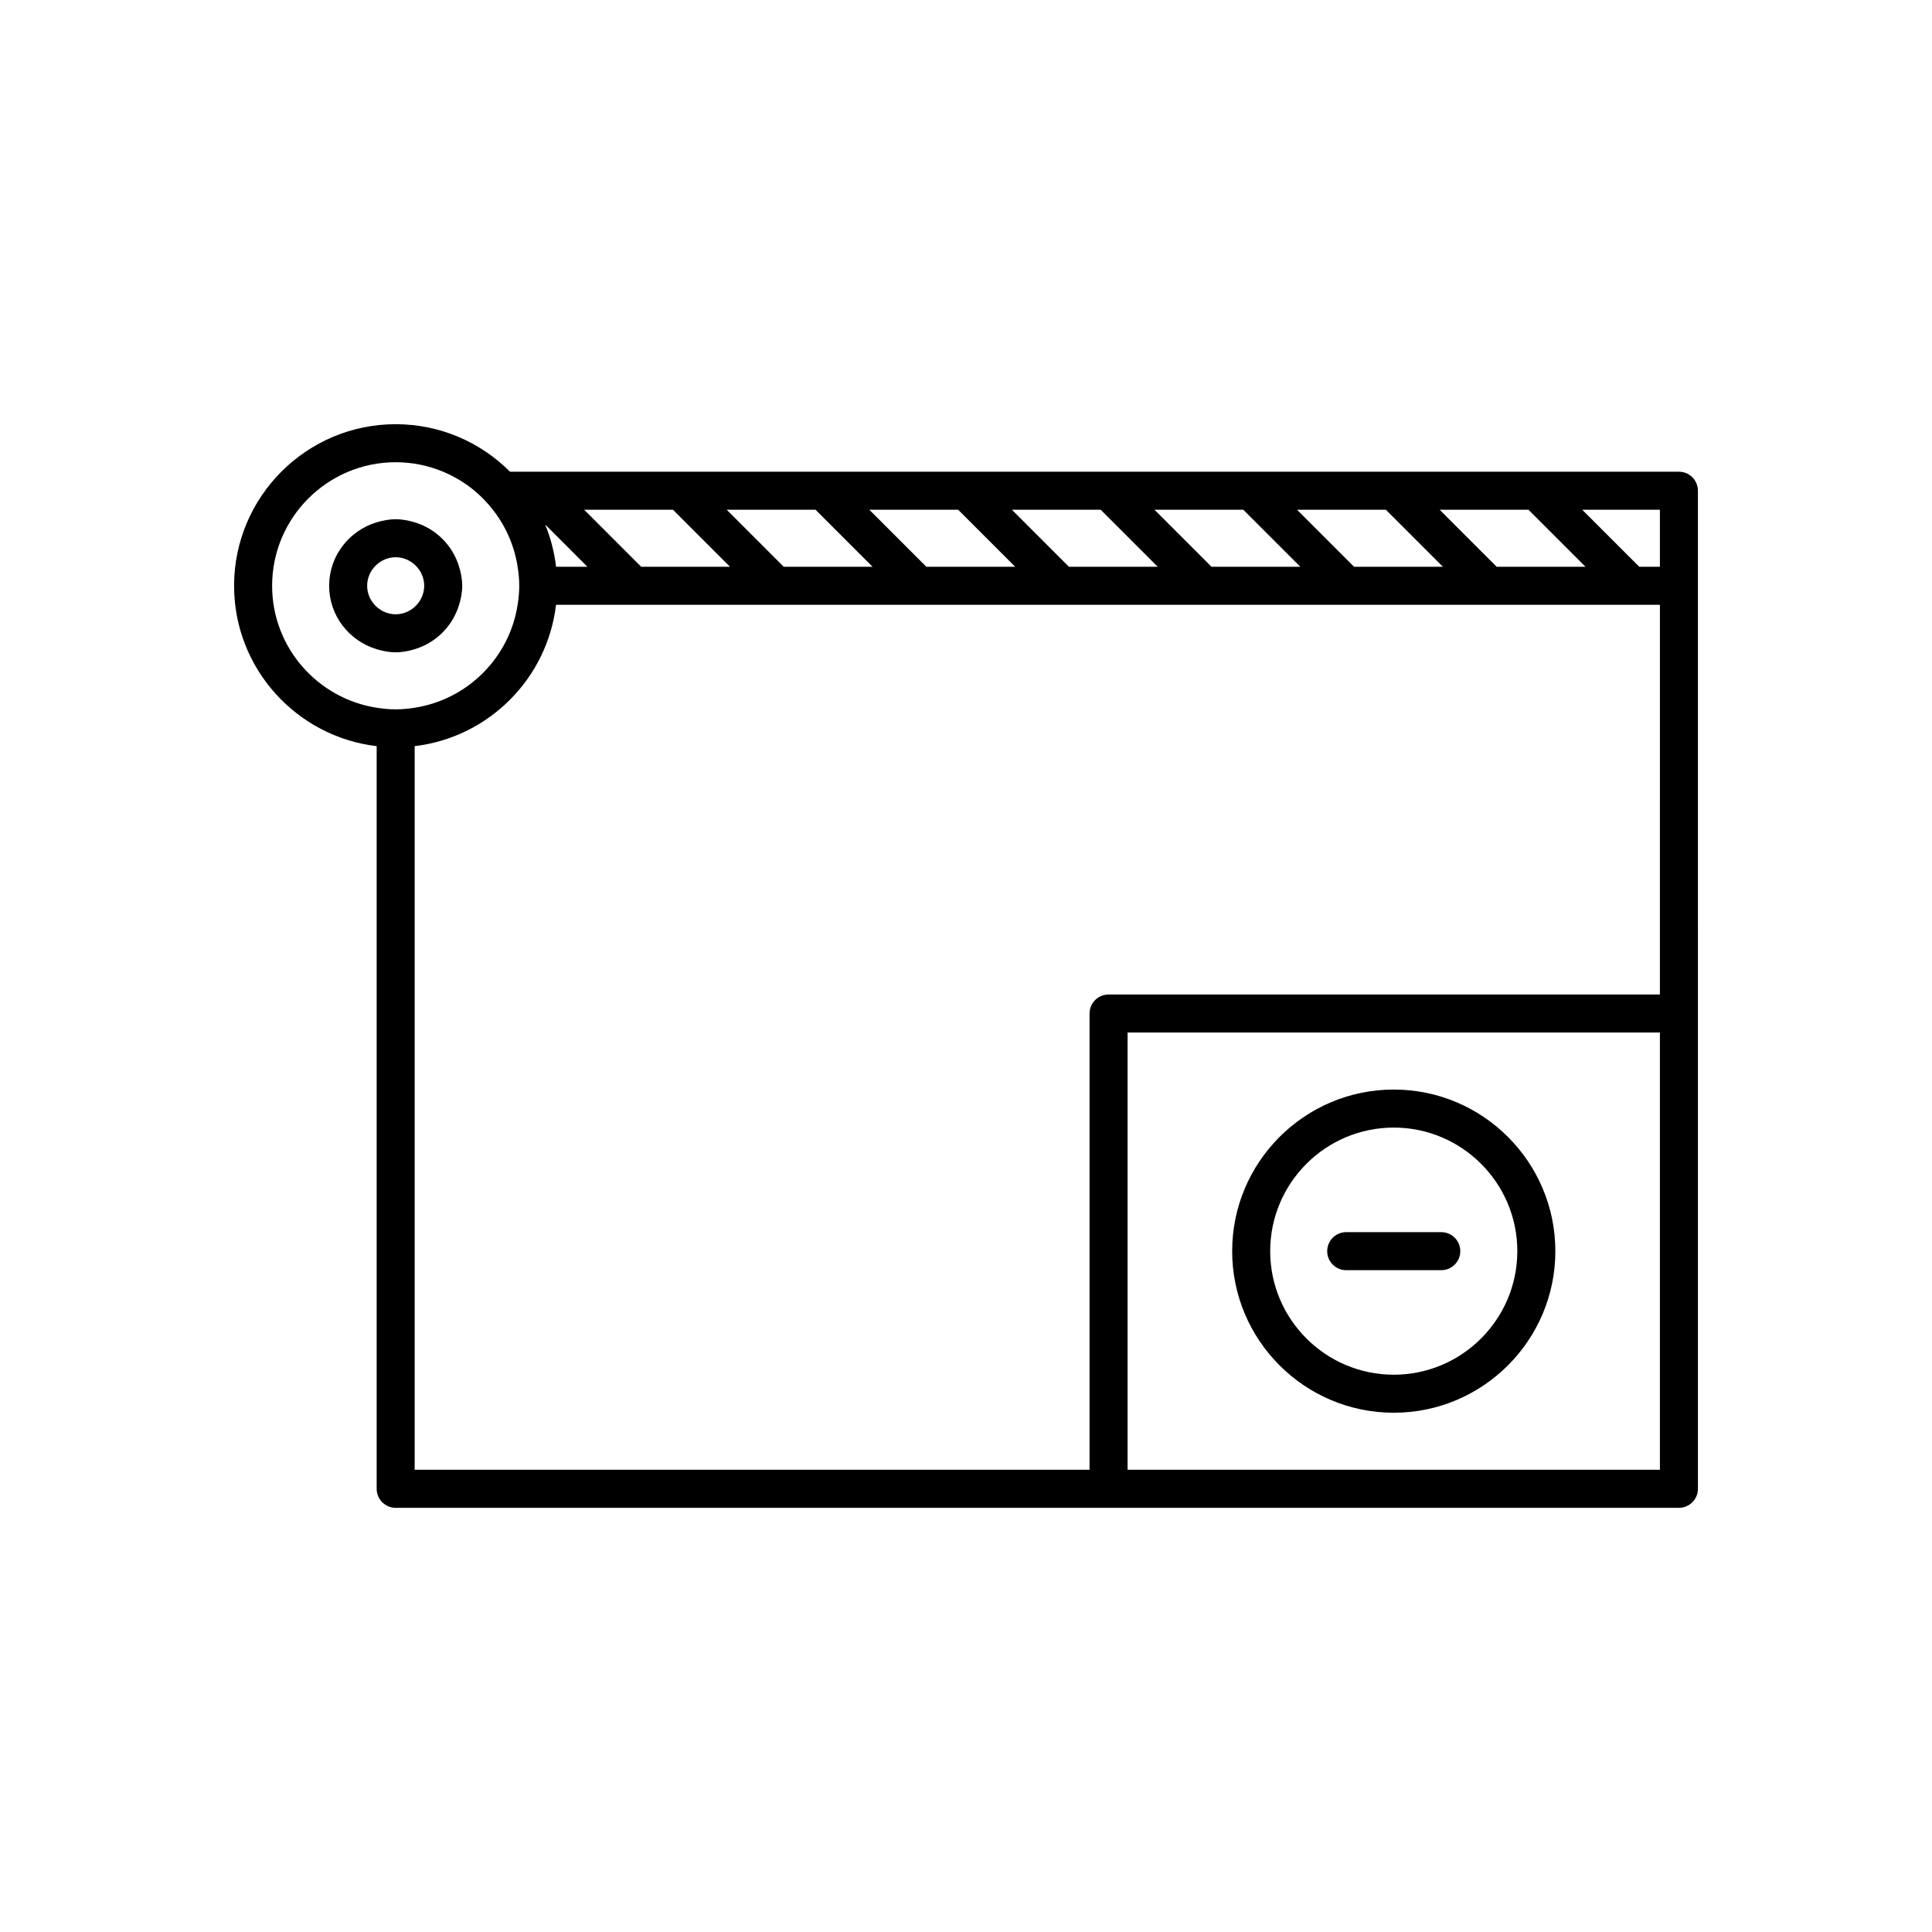 <?xml version="1.0" encoding="UTF-8"?>
<!-- Uploaded to: SVG Repo, www.svgrepo.com, Generator: SVG Repo Mixer Tools -->
<svg fill="#000000" width="800px" height="800px" version="1.1" viewBox="144 144 512 512" xmlns="http://www.w3.org/2000/svg">
 <g>
  <path d="m588.93 269.01h-309.77c-7.758-7.777-18.477-12.594-30.301-12.594-23.609 0-42.824 19.211-42.824 42.824 0 21.906 16.543 39.996 37.785 42.5v196.81c0 2.781 2.254 5.039 5.039 5.039h340.07c2.785 0 5.039-2.254 5.039-5.039v-125.95l-0.004-113.36v-25.191c0-2.781-2.254-5.039-5.039-5.039zm-39.871 10.078 15.113 15.113h-23.539l-15.113-15.113zm-37.785 0 15.113 15.113h-23.539l-15.113-15.113zm-37.785 0 15.113 15.113h-23.539l-15.113-15.113zm-37.785 0 15.113 15.113h-23.539l-15.113-15.113zm-37.785 0 15.113 15.113h-23.539l-15.113-15.113zm-37.789 0 15.113 15.113h-23.539l-15.113-15.113zm-37.785 0 15.113 15.113h-23.539l-15.113-15.113zm-22.672 15.113h-8.312c-0.461-3.922-1.445-7.688-2.898-11.215zm-55.852 37.355c-15.668-2.434-27.707-15.98-27.707-32.316 0-18.055 14.691-32.746 32.746-32.746 4.453 0 8.699 0.902 12.574 2.519 3.027 1.266 5.828 2.969 8.32 5.039 1.801 1.496 3.418 3.195 4.863 5.039 3.379 4.309 5.684 9.473 6.559 15.113 0.258 1.641 0.43 3.316 0.43 5.035s-0.172 3.391-0.43 5.039c-2.176 14.02-13.258 25.098-27.277 27.277-1.648 0.258-3.32 0.43-5.039 0.43s-3.391-0.172-5.039-0.43zm340.07 201.95h-141.07v-115.88h141.07zm0-125.95h-146.11c-2.785 0-5.039 2.254-5.039 5.039v120.91h-178.85v-191.77c19.586-2.312 35.152-17.875 37.461-37.465h292.54zm0-113.36h-5.473l-15.113-15.113h20.586z"/>
  <path d="m265.67 304.27c0.484-1.605 0.82-3.273 0.82-5.035s-0.34-3.43-0.82-5.039c-1.703-5.652-6.125-10.074-11.773-11.773-1.609-0.484-3.277-0.824-5.039-0.824s-3.43 0.34-5.039 0.82c-7.258 2.188-12.594 8.855-12.594 16.816 0 7.961 5.336 14.625 12.594 16.812 1.609 0.48 3.277 0.82 5.039 0.82s3.43-0.34 5.039-0.82c5.648-1.703 10.07-6.125 11.773-11.777zm-21.852 0.555c-1.535-1.383-2.519-3.367-2.519-5.59 0-2.227 0.984-4.207 2.519-5.59 1.34-1.211 3.098-1.969 5.039-1.969 1.941 0 3.699 0.758 5.039 1.965 0.195 0.176 0.375 0.359 0.551 0.555 1.211 1.34 1.969 3.094 1.969 5.039 0 1.941-0.758 3.699-1.965 5.039-0.18 0.191-0.359 0.375-0.555 0.551-1.34 1.207-3.098 1.965-5.039 1.965-1.941 0-3.699-0.758-5.039-1.965z"/>
  <path d="m513.36 518.39c23.609 0 42.824-19.211 42.824-42.824 0-23.613-19.211-42.824-42.824-42.824-23.609 0-42.824 19.211-42.824 42.824 0 23.613 19.215 42.824 42.824 42.824zm0-75.57c18.055 0 32.746 14.691 32.746 32.746 0 18.055-14.691 32.746-32.746 32.746-18.055 0-32.746-14.691-32.746-32.746 0-18.059 14.691-32.746 32.746-32.746z"/>
  <path d="m500.76 480.61h25.191c2.785 0 5.039-2.254 5.039-5.039 0-2.781-2.254-5.039-5.039-5.039h-25.191c-2.785 0-5.039 2.254-5.039 5.039 0 2.781 2.254 5.039 5.039 5.039z"/>
 </g>
</svg>